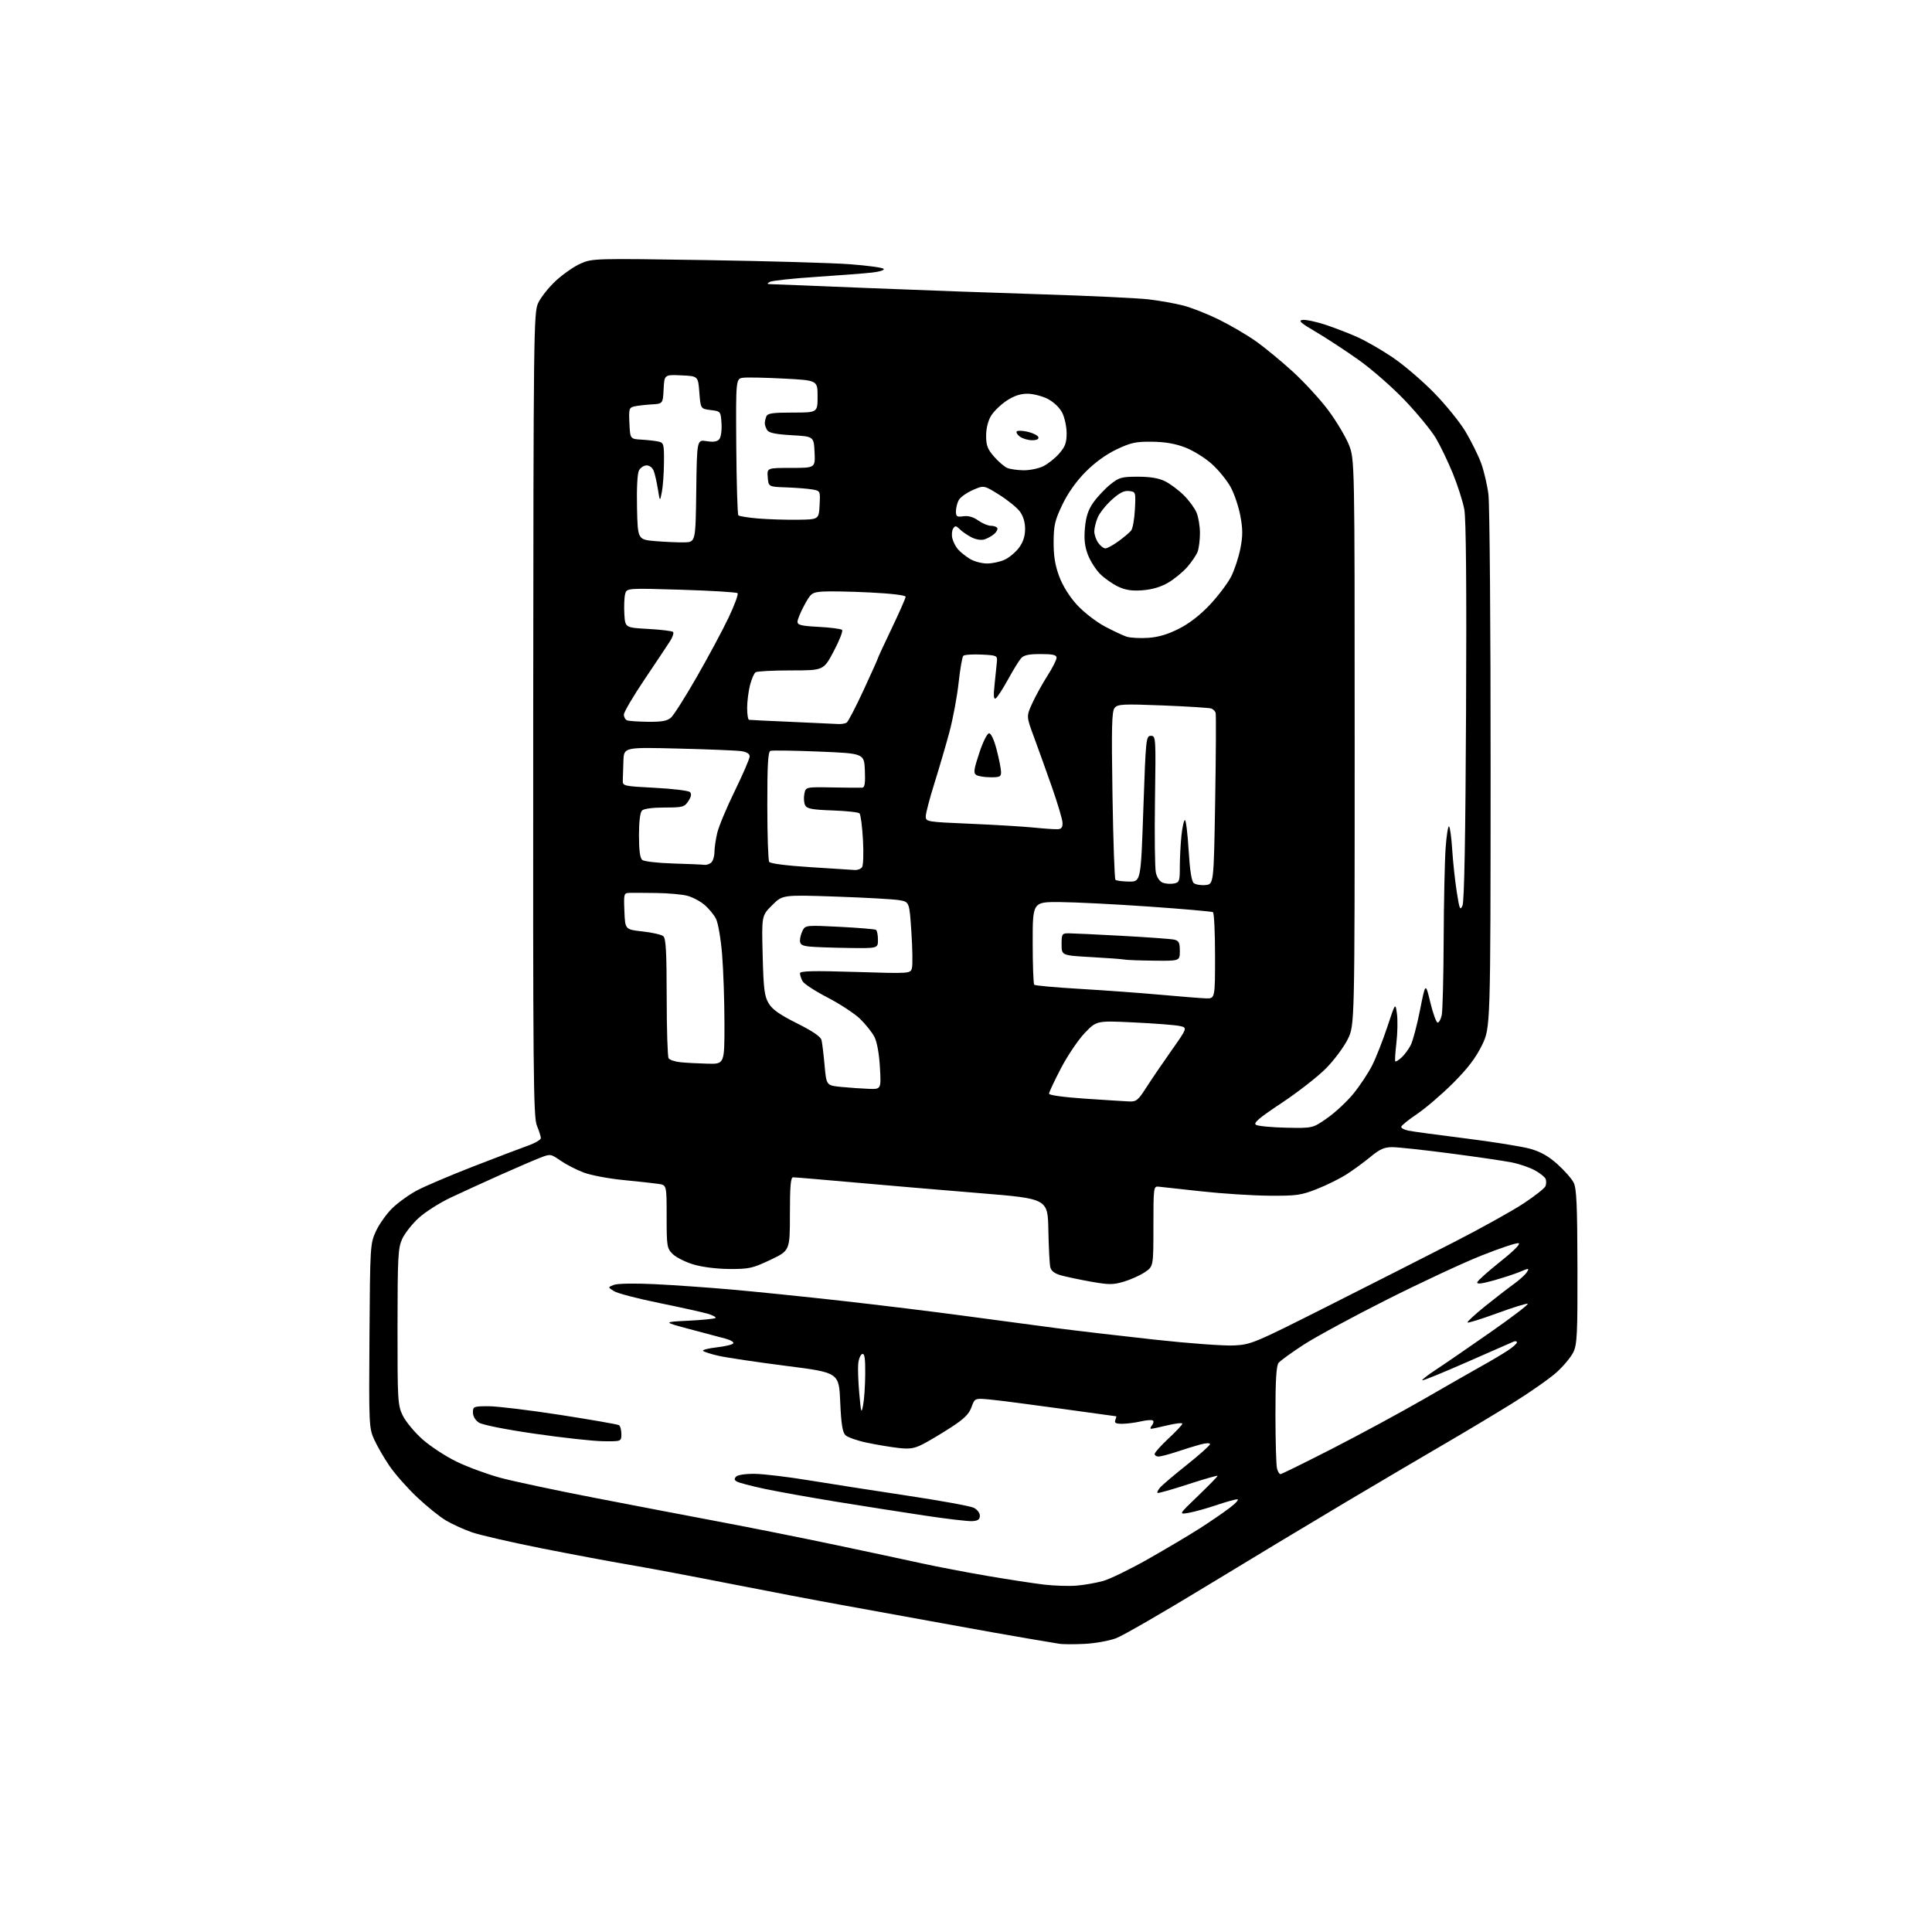 <?xml version="1.0" encoding="UTF-8" standalone="no"?>
<svg 
  version="1.1" 
  xmlns="http://www.w3.org/2000/svg" 
  xmlns:xlink="http://www.w3.org/1999/xlink" 
  xmlns:svg="http://www.w3.org/2000/svg"
  xmlns:rdf="http://www.w3.org/1999/02/22-rdf-syntax-ns#"
  xmlns:cc="http://creativecommons.org/ns#"
  xmlns:dc="http://purl.org/dc/elements/1.1/"
  viewBox="0 0 768 768"
  width="768"
  height="768"
>
<style>svg {background-color: white; }</style>"
<path stroke="none" fill="black" fill-rule="evenodd" d="M431.13,653.47C426.93,653.68 422.38,653.66 421.00,653.41C419.62,653.17 414.23,652.26 409.00,651.40C403.77,650.54 388.48,647.82 375.00,645.35C361.52,642.89 343.07,639.54 334.00,637.90C324.93,636.27 305.12,632.49 290.00,629.51C274.88,626.53 256.88,623.15 250.00,621.99C243.12,620.83 227.55,617.91 215.38,615.50C203.21,613.08 190.69,610.20 187.55,609.10C184.41,608.00 179.82,605.91 177.35,604.46C174.88,603.02 169.69,598.84 165.81,595.18C161.93,591.52 156.96,585.89 154.78,582.68C152.60,579.47 149.87,574.74 148.72,572.17C146.69,567.66 146.62,566.22 146.87,531.00C147.11,495.37 147.17,494.38 149.40,489.50C150.66,486.75 153.54,482.66 155.80,480.41C158.06,478.17 162.52,474.94 165.70,473.24C168.89,471.54 178.93,467.27 188.00,463.74C197.07,460.21 206.86,456.49 209.75,455.46C212.64,454.44 215.00,453.07 215.00,452.42C215.00,451.78 214.29,449.55 213.43,447.48C212.01,444.10 211.86,427.24 211.96,284.17C212.06,132.36 212.16,124.43 213.88,120.56C214.88,118.33 218.03,114.33 220.88,111.68C223.73,109.03 228.19,105.92 230.78,104.78C235.40,102.73 236.28,102.70 280.49,103.39C305.25,103.78 331.10,104.52 337.94,105.04C344.78,105.56 350.77,106.37 351.25,106.85C351.73,107.33 349.79,107.98 346.81,108.33C343.89,108.67 333.85,109.45 324.51,110.06C315.16,110.67 306.83,111.57 306.01,112.06C304.78,112.78 304.87,112.94 306.51,112.97C307.61,112.99 324.71,113.66 344.51,114.48C364.30,115.29 395.80,116.43 414.50,117.01C433.20,117.59 452.10,118.49 456.50,118.99C460.90,119.50 467.20,120.63 470.50,121.49C473.80,122.36 480.14,124.87 484.60,127.07C489.05,129.26 495.57,133.08 499.10,135.56C502.62,138.03 509.29,143.52 513.92,147.75C518.55,151.98 524.92,158.93 528.09,163.20C531.25,167.47 534.89,173.56 536.17,176.73C538.50,182.50 538.50,182.50 538.50,295.00C538.50,407.50 538.50,407.50 535.76,413.09C534.25,416.16 530.40,421.34 527.21,424.59C524.02,427.84 516.08,434.05 509.57,438.38C500.25,444.58 498.07,446.46 499.32,447.16C500.20,447.65 505.63,448.16 511.37,448.28C521.82,448.50 521.82,448.50 527.66,444.41C530.87,442.16 535.56,437.77 538.08,434.66C540.60,431.56 543.92,426.54 545.45,423.52C546.98,420.49 549.68,413.63 551.46,408.26C554.69,398.50 554.69,398.50 555.31,403.00C555.64,405.48 555.55,410.65 555.10,414.50C554.65,418.35 554.44,421.68 554.64,421.91C554.83,422.14 555.94,421.46 557.10,420.41C558.26,419.36 559.90,417.15 560.76,415.51C561.61,413.86 563.29,407.55 564.48,401.50C566.66,390.50 566.66,390.50 568.58,398.50C569.64,402.90 570.95,406.50 571.49,406.50C572.03,406.50 572.77,405.15 573.12,403.50C573.47,401.85 573.82,388.31 573.88,373.40C573.95,358.50 574.29,342.20 574.65,337.19C575.00,332.17 575.62,328.26 576.01,328.50C576.40,328.75 576.97,332.89 577.27,337.72C577.58,342.55 578.39,350.08 579.07,354.46C580.16,361.47 580.43,362.12 581.37,359.96C582.08,358.32 582.55,332.69 582.78,282.84C583.02,233.49 582.78,206.26 582.09,202.51C581.51,199.38 579.46,192.96 577.54,188.24C575.61,183.52 572.56,177.18 570.77,174.16C568.97,171.14 563.46,164.41 558.51,159.21C553.57,154.01 545.25,146.72 540.01,143.02C534.78,139.31 527.13,134.31 523.01,131.89C517.03,128.39 515.97,127.43 517.78,127.18C519.03,127.00 523.08,127.85 526.78,129.06C530.47,130.28 536.25,132.50 539.60,134.01C542.96,135.51 549.24,139.13 553.57,142.05C557.89,144.96 565.27,151.26 569.96,156.04C574.66,160.82 580.34,167.83 582.59,171.62C584.84,175.40 587.60,180.97 588.73,184.00C589.85,187.03 591.18,192.65 591.67,196.50C592.17,200.35 592.56,249.63 592.54,306.02C592.50,408.53 592.50,408.53 589.09,415.52C586.63,420.55 583.42,424.75 577.59,430.58C573.14,435.02 566.69,440.55 563.25,442.87C559.81,445.18 557.00,447.47 557.00,447.96C557.00,448.44 558.24,449.11 559.75,449.43C561.26,449.76 571.48,451.15 582.46,452.52C593.44,453.89 605.06,455.75 608.27,456.66C612.39,457.81 615.58,459.61 619.10,462.78C621.84,465.24 624.74,468.52 625.53,470.07C626.70,472.33 627.00,478.79 627.06,503.39C627.13,530.08 626.93,534.36 625.45,537.47C624.52,539.43 621.50,543.07 618.73,545.55C615.97,548.03 608.04,553.58 601.10,557.88C594.17,562.17 582.42,569.22 575.00,573.53C567.58,577.84 549.80,588.32 535.50,596.81C521.20,605.31 495.81,620.60 479.08,630.79C462.35,640.98 446.43,650.17 443.71,651.20C440.99,652.24 435.33,653.26 431.13,653.47zM428.00,630.31C431.02,630.06 435.75,629.22 438.50,628.46C441.25,627.69 449.36,623.74 456.53,619.67C463.69,615.60 472.92,610.12 477.03,607.49C481.14,604.85 486.48,601.19 488.89,599.35C491.31,597.51 492.63,596.00 491.82,596.00C491.01,596.00 487.23,597.06 483.43,598.35C479.62,599.64 474.70,601.00 472.50,601.38C468.50,602.07 468.50,602.07 476.25,594.62C480.51,590.53 484.00,586.96 484.00,586.69C484.00,586.42 478.72,587.93 472.27,590.03C465.81,592.14 460.35,593.68 460.12,593.46C459.90,593.23 460.34,592.29 461.11,591.37C461.87,590.45 466.66,586.38 471.75,582.33C476.84,578.28 481.00,574.56 481.00,574.06C481.00,573.55 479.39,573.60 477.25,574.18C475.19,574.73 470.93,576.05 467.78,577.10C464.64,578.14 461.37,579.00 460.53,579.00C459.69,579.00 459.00,578.54 459.00,577.97C459.00,577.41 461.48,574.64 464.50,571.82C467.52,569.01 470.00,566.36 470.00,565.94C470.00,565.52 467.41,565.80 464.25,566.55C461.09,567.31 458.11,567.94 457.63,567.96C457.15,567.98 457.28,567.37 457.93,566.59C458.57,565.81 458.71,564.94 458.24,564.65C457.77,564.36 455.61,564.53 453.44,565.04C451.28,565.54 447.99,565.96 446.14,565.98C443.56,565.99 442.92,565.65 443.36,564.50C443.68,563.67 443.84,563.00 443.72,563.00C443.60,563.00 433.60,561.62 421.50,559.94C409.40,558.26 396.80,556.64 393.49,556.33C387.49,555.77 387.49,555.77 386.18,559.37C385.18,562.14 383.25,564.04 377.94,567.47C374.12,569.94 369.12,572.92 366.83,574.09C363.41,575.83 361.63,576.10 357.08,575.58C354.01,575.23 348.37,574.29 344.55,573.48C340.72,572.68 336.89,571.33 336.05,570.48C334.90,569.33 334.37,565.95 334.00,557.28C333.50,545.63 333.50,545.63 312.50,542.96C300.95,541.48 288.89,539.69 285.70,538.97C282.52,538.25 279.71,537.34 279.47,536.96C279.23,536.57 281.72,535.95 284.99,535.58C288.26,535.21 291.19,534.50 291.50,534.00C291.81,533.50 290.36,532.65 288.28,532.10C286.20,531.56 279.77,529.85 274.00,528.31C263.50,525.50 263.50,525.50 273.67,525.00C279.27,524.73 284.11,524.23 284.43,523.91C284.75,523.59 283.32,522.82 281.26,522.21C279.19,521.61 270.52,519.69 262.00,517.95C253.47,516.22 245.40,514.10 244.05,513.25C241.60,511.69 241.60,511.69 244.05,510.75C245.46,510.21 252.25,510.09 260.00,510.46C267.43,510.82 281.15,511.77 290.50,512.59C299.85,513.41 319.65,515.43 334.50,517.09C349.35,518.75 371.40,521.45 383.50,523.09C395.60,524.73 412.02,526.92 420.00,527.96C427.98,529.00 445.50,531.05 458.95,532.52C472.39,534.00 486.58,535.04 490.47,534.84C497.34,534.49 498.45,534.03 528.03,519.11C544.79,510.66 567.27,499.25 578.00,493.75C588.73,488.26 601.16,481.34 605.64,478.39C610.12,475.44 614.04,472.34 614.36,471.51C614.68,470.68 614.71,469.40 614.42,468.66C614.14,467.92 612.24,466.39 610.20,465.26C608.17,464.13 604.02,462.70 601.00,462.09C597.98,461.48 586.95,459.86 576.50,458.50C566.05,457.13 555.69,456.01 553.48,456.01C550.29,456.00 548.51,456.79 544.81,459.85C542.25,461.96 537.97,465.09 535.30,466.81C532.63,468.52 527.31,471.15 523.47,472.66C517.17,475.14 515.34,475.39 504.50,475.31C497.90,475.26 485.75,474.48 477.50,473.57C469.25,472.66 461.60,471.83 460.50,471.71C458.57,471.51 458.50,472.10 458.50,487.46C458.50,503.42 458.50,503.42 455.09,505.72C453.21,506.98 449.47,508.67 446.77,509.47C442.48,510.75 440.84,510.75 433.68,509.48C429.18,508.68 423.82,507.55 421.76,506.97C419.20,506.25 417.85,505.21 417.50,503.71C417.22,502.49 416.88,495.88 416.74,489.00C416.50,476.50 416.50,476.50 389.50,474.30C374.65,473.09 352.15,471.17 339.50,470.04C326.85,468.91 315.94,467.99 315.25,468.00C314.31,468.00 314.00,471.58 314.00,482.57C314.00,497.13 314.00,497.13 306.25,500.81C299.17,504.17 297.77,504.48 290.00,504.44C284.91,504.41 279.15,503.69 275.65,502.64C272.43,501.67 268.71,499.81 267.40,498.49C265.12,496.21 265.00,495.45 265.00,483.59C265.00,471.09 265.00,471.09 261.75,470.61C259.96,470.35 253.70,469.66 247.84,469.09C241.97,468.52 234.83,467.17 231.96,466.08C229.09,464.99 224.97,462.86 222.80,461.36C218.90,458.66 218.80,458.64 214.68,460.24C212.38,461.13 205.32,464.17 199.00,466.99C192.68,469.82 183.81,473.87 179.31,475.99C174.80,478.11 169.00,481.80 166.41,484.18C163.82,486.55 160.88,490.30 159.87,492.50C158.23,496.10 158.04,499.63 158.02,527.43C158.00,556.79 158.11,558.59 160.09,562.68C161.24,565.06 164.73,569.28 167.84,572.07C170.95,574.86 177.10,578.89 181.50,581.03C185.90,583.17 193.78,586.06 199.00,587.47C204.22,588.87 221.10,592.46 236.50,595.44C251.90,598.42 274.40,602.73 286.50,605.01C298.60,607.29 319.07,611.38 332.00,614.11C344.93,616.83 360.45,620.15 366.50,621.48C372.55,622.80 384.25,625.04 392.50,626.45C400.75,627.86 410.88,629.41 415.00,629.90C419.12,630.38 424.98,630.57 428.00,630.31zM386.50,604.68C384.85,604.78 376.30,603.78 367.50,602.45C358.70,601.13 342.95,598.66 332.50,596.96C322.05,595.26 309.17,592.95 303.88,591.83C298.59,590.70 293.65,589.40 292.89,588.93C291.85,588.29 291.80,587.80 292.67,586.93C293.32,586.28 296.57,585.82 300.16,585.88C303.65,585.93 313.25,587.09 321.50,588.44C329.75,589.79 347.30,592.53 360.50,594.52C373.70,596.50 385.62,598.67 387.00,599.33C388.43,600.01 389.50,601.38 389.50,602.51C389.50,604.01 388.77,604.54 386.50,604.68zM509.00,586.00C509.42,586.00 518.70,581.43 529.63,575.84C540.56,570.25 556.92,561.39 566.00,556.16C575.08,550.92 585.42,545.01 589.00,543.01C592.58,541.02 597.18,538.29 599.24,536.94C601.29,535.60 602.98,534.11 602.99,533.64C602.99,533.17 602.44,533.01 601.75,533.29C601.06,533.56 592.69,537.24 583.13,541.45C573.58,545.66 565.59,548.92 565.37,548.70C565.15,548.48 567.56,546.60 570.73,544.52C573.91,542.44 583.64,535.76 592.37,529.66C601.10,523.57 607.81,518.44 607.28,518.26C606.75,518.08 601.26,519.79 595.08,522.06C588.90,524.32 583.63,525.97 583.37,525.71C583.12,525.45 586.21,522.58 590.25,519.33C594.29,516.08 599.45,512.09 601.72,510.46C603.98,508.83 606.33,506.70 606.94,505.73C607.99,504.05 607.85,504.04 604.27,505.54C602.20,506.41 597.43,507.97 593.68,509.02C588.91,510.34 586.98,510.55 587.24,509.71C587.45,509.04 591.58,505.35 596.41,501.50C601.95,497.09 604.61,494.38 603.62,494.18C602.76,494.01 596.08,496.24 588.78,499.15C581.47,502.06 564.62,509.92 551.33,516.61C538.03,523.30 523.18,531.34 518.33,534.47C513.47,537.61 508.94,540.90 508.25,541.78C507.35,542.94 507.00,548.70 507.01,562.44C507.02,572.92 507.30,582.51 507.63,583.75C507.96,584.99 508.58,586.00 509.00,586.00zM239.75,572.91C235.76,572.86 223.55,571.52 212.61,569.93C200.86,568.23 191.76,566.41 190.36,565.50C188.93,564.56 188.00,562.98 188.00,561.48C188.00,559.11 188.27,559.00 194.25,559.00C197.69,559.00 210.53,560.56 222.79,562.46C235.04,564.37 245.51,566.19 246.04,566.52C246.57,566.85 247.00,568.44 247.00,570.06C247.00,573.00 247.00,573.00 239.75,572.91zM343.11,558.50C343.54,556.30 343.91,550.75 343.94,546.17C343.99,539.93 343.69,537.94 342.75,538.24C342.06,538.47 341.35,540.19 341.16,542.08C340.97,543.96 341.16,549.33 341.58,554.00C342.28,561.77 342.41,562.16 343.11,558.50zM448.76,437.84C451.69,437.98 452.39,437.43 455.61,432.39C457.59,429.31 462.10,422.67 465.65,417.64C472.09,408.50 472.09,408.50 468.80,407.82C466.98,407.44 458.84,406.82 450.70,406.43C435.91,405.72 435.91,405.72 431.20,410.63C428.62,413.34 424.36,419.64 421.75,424.65C419.14,429.65 417.00,434.20 417.00,434.76C417.00,435.35 422.90,436.17 431.25,436.73C439.09,437.26 446.97,437.76 448.76,437.84zM345.39,432.83C350.28,433.00 350.28,433.00 349.78,424.22C349.47,418.82 348.62,414.17 347.59,412.16C346.66,410.37 344.10,407.16 341.91,405.03C339.72,402.91 333.90,399.09 328.98,396.54C324.06,394.00 319.57,391.07 319.01,390.03C318.46,388.98 318.00,387.58 318.00,386.91C318.00,385.96 322.95,385.84 339.98,386.36C361.95,387.04 361.95,387.04 362.52,384.77C362.83,383.52 362.73,377.11 362.29,370.51C361.50,358.53 361.50,358.53 357.50,357.83C355.30,357.45 343.95,356.81 332.29,356.41C311.08,355.69 311.08,355.69 306.92,359.85C302.76,364.00 302.76,364.00 303.17,379.75C303.51,393.14 303.87,396.00 305.54,398.81C306.99,401.27 309.89,403.32 316.78,406.77C323.04,409.90 326.23,412.08 326.57,413.45C326.84,414.58 327.39,419.10 327.79,423.50C328.50,431.50 328.50,431.50 334.50,432.08C337.80,432.40 342.70,432.74 345.39,432.83zM281.25,422.83C288.00,423.00 288.00,423.00 287.98,406.75C287.97,397.81 287.55,385.47 287.04,379.31C286.52,373.04 285.45,366.83 284.59,365.18C283.76,363.56 281.69,361.07 279.99,359.65C278.30,358.22 275.24,356.61 273.20,356.08C271.17,355.54 265.68,355.05 261.00,354.98C256.32,354.92 251.47,354.89 250.21,354.93C248.00,355.00 247.92,355.29 248.21,362.25C248.50,369.50 248.50,369.50 255.41,370.26C259.22,370.68 262.93,371.53 263.66,372.14C264.71,373.00 265.00,378.31 265.02,396.37C265.02,409.09 265.37,420.03 265.78,420.68C266.19,421.32 268.32,422.03 270.51,422.26C272.71,422.48 277.54,422.74 281.25,422.83zM479.25,396.86C483.00,397.00 483.00,397.00 483.00,380.06C483.00,370.74 482.63,362.89 482.17,362.61C481.72,362.32 470.35,361.33 456.92,360.39C443.49,359.45 427.55,358.64 421.50,358.59C410.50,358.50 410.50,358.50 410.51,374.67C410.51,383.57 410.79,391.12 411.12,391.46C411.46,391.79 419.74,392.54 429.53,393.11C439.32,393.69 453.67,394.74 461.41,395.44C469.16,396.14 477.19,396.78 479.25,396.86zM458.75,381.88C453.11,381.82 447.82,381.62 447.00,381.44C446.18,381.26 440.21,380.82 433.75,380.46C422.00,379.80 422.00,379.80 422.00,375.40C422.00,371.27 422.17,371.00 424.75,371.00C426.26,371.00 435.82,371.45 446.00,372.01C456.18,372.56 465.51,373.24 466.75,373.52C468.62,373.95 469.00,374.71 469.00,378.02C469.00,382.00 469.00,382.00 458.75,381.88zM337.25,376.83C330.79,376.74 323.81,376.49 321.75,376.27C318.79,375.96 318.00,375.45 318.00,373.87C318.00,372.77 318.50,370.94 319.11,369.79C320.18,367.80 320.72,367.75 333.81,368.43C341.29,368.81 347.76,369.35 348.20,369.62C348.64,369.90 349.00,371.67 349.00,373.56C349.00,377.00 349.00,377.00 337.25,376.83zM466.66,351.21C468.82,350.80 469.00,350.28 469.00,344.53C469.00,341.10 469.29,335.53 469.64,332.15C470.00,328.77 470.62,326.00 471.03,326.00C471.44,326.00 472.10,331.39 472.50,337.97C472.98,345.93 473.66,350.30 474.54,351.04C475.27,351.64 477.36,351.99 479.18,351.82C482.50,351.50 482.50,351.50 483.05,318.00C483.36,299.57 483.44,283.97 483.23,283.33C483.02,282.68 482.25,281.93 481.52,281.65C480.79,281.37 472.15,280.82 462.33,280.43C446.35,279.80 444.33,279.90 443.09,281.39C441.95,282.77 441.80,288.87 442.23,316.07C442.52,334.23 443.05,349.38 443.40,349.73C443.75,350.09 446.17,350.40 448.77,350.44C453.50,350.50 453.50,350.50 454.50,321.50C455.47,293.50 455.57,292.50 457.50,292.50C459.46,292.50 459.49,293.04 459.12,318.04C458.92,332.09 459.07,345.05 459.47,346.86C459.90,348.83 461.01,350.44 462.25,350.90C463.39,351.32 465.37,351.46 466.66,351.21zM339.63,345.83C340.80,345.93 342.17,345.44 342.67,344.75C343.18,344.06 343.34,339.15 343.04,333.83C342.75,328.51 342.13,323.79 341.67,323.33C341.21,322.87 336.37,322.35 330.90,322.16C322.89,321.88 320.80,321.49 320.08,320.15C319.59,319.23 319.43,317.21 319.73,315.65C320.27,312.82 320.27,312.82 330.88,313.02C336.72,313.13 342.08,313.17 342.80,313.11C343.75,313.03 344.01,311.22 343.80,306.25C343.50,299.50 343.50,299.50 325.50,298.76C315.60,298.35 306.94,298.23 306.25,298.48C305.30,298.83 305.00,304.09 305.02,320.22C305.02,331.92 305.36,342.00 305.77,342.61C306.20,343.28 312.77,344.12 322.00,344.70C330.52,345.23 338.46,345.74 339.63,345.83zM280.05,343.79C280.90,343.90 282.14,343.46 282.80,342.80C283.46,342.14 284.00,340.31 284.00,338.74C284.00,337.17 284.49,333.77 285.09,331.19C285.68,328.61 288.83,321.05 292.09,314.40C295.34,307.74 298.00,301.57 298.00,300.69C298.00,299.65 296.86,298.92 294.75,298.60C292.96,298.33 281.71,297.86 269.75,297.57C248.00,297.02 248.00,297.02 247.82,302.51C247.72,305.53 247.61,309.01 247.57,310.25C247.50,312.44 247.86,312.52 260.37,313.17C267.45,313.54 273.70,314.30 274.27,314.87C274.97,315.57 274.77,316.70 273.63,318.45C272.07,320.82 271.41,321.00 264.18,321.00C259.46,321.00 255.93,321.47 255.20,322.20C254.45,322.95 254.00,326.66 254.00,332.08C254.00,338.01 254.41,341.10 255.31,341.84C256.03,342.44 261.54,343.07 267.56,343.25C273.58,343.43 279.20,343.67 280.05,343.79zM420.50,329.62C421.97,329.53 422.46,328.84 422.36,327.00C422.29,325.62 420.41,319.32 418.20,313.00C415.98,306.68 412.77,297.73 411.07,293.13C407.96,284.76 407.96,284.76 410.36,279.52C411.68,276.63 414.39,271.73 416.38,268.62C418.37,265.51 420.00,262.29 420.00,261.48C420.00,260.33 418.59,260.00 413.65,260.00C408.85,260.00 406.95,260.42 405.82,261.75C404.99,262.71 402.66,266.52 400.64,270.21C398.61,273.89 396.44,277.23 395.82,277.61C394.99,278.13 394.87,276.58 395.38,271.91C395.77,268.38 396.18,264.38 396.29,263.00C396.49,260.60 396.24,260.49 390.10,260.20C386.58,260.03 383.35,260.26 382.92,260.70C382.49,261.14 381.65,266.00 381.05,271.50C380.45,277.00 378.81,285.77 377.41,291.00C376.00,296.23 373.31,305.41 371.43,311.42C369.54,317.42 368.00,323.32 368.00,324.52C368.00,326.66 368.39,326.72 385.75,327.46C395.51,327.88 406.88,328.56 411.00,328.98C415.12,329.40 419.40,329.69 420.50,329.62zM393.75,308.98C391.41,308.98 388.86,308.57 388.09,308.07C386.90,307.32 387.09,305.93 389.27,299.34C390.76,294.83 392.42,291.50 393.18,291.50C393.97,291.50 395.18,294.14 396.18,298.00C397.11,301.57 397.89,305.51 397.93,306.75C397.99,308.74 397.52,309.00 393.75,308.98zM333.00,287.80C334.38,287.90 335.99,287.64 336.58,287.23C337.18,286.83 340.21,280.98 343.33,274.24C346.45,267.50 349.00,261.81 349.00,261.59C349.00,261.38 351.48,256.04 354.50,249.72C357.52,243.40 360.00,237.78 360.00,237.22C360.00,236.62 354.27,235.93 345.75,235.51C337.91,235.13 329.48,234.97 327.00,235.16C322.75,235.48 322.35,235.77 319.77,240.50C318.27,243.25 317.04,246.23 317.02,247.12C317.00,248.46 318.49,248.83 325.49,249.19C330.15,249.44 334.32,249.98 334.74,250.40C335.16,250.82 333.68,254.62 331.45,258.83C327.40,266.50 327.40,266.50 314.45,266.50C307.33,266.50 300.99,266.83 300.37,267.23C299.75,267.64 298.74,269.97 298.12,272.43C297.51,274.88 297.00,278.94 297.00,281.44C297.00,283.95 297.34,286.06 297.75,286.14C298.16,286.21 305.70,286.58 314.50,286.95C323.30,287.33 331.62,287.71 333.00,287.80zM257.64,286.92C263.10,286.98 265.24,286.59 266.74,285.25C267.83,284.29 272.46,276.98 277.03,269.00C281.61,261.02 287.28,250.45 289.63,245.50C291.98,240.55 293.59,236.19 293.20,235.80C292.81,235.41 282.73,234.80 270.80,234.43C249.10,233.77 249.10,233.77 248.49,236.19C248.16,237.52 248.02,241.06 248.19,244.05C248.50,249.50 248.50,249.50 257.68,250.01C262.72,250.29 267.17,250.83 267.55,251.21C267.93,251.59 267.40,253.23 266.37,254.84C265.34,256.46 260.79,263.29 256.25,270.03C251.71,276.76 248.00,283.08 248.00,284.05C248.00,285.03 248.56,286.06 249.25,286.34C249.94,286.62 253.71,286.88 257.64,286.92zM456.38,253.56C460.47,253.29 464.22,252.17 468.68,249.91C472.85,247.79 477.18,244.42 481.05,240.29C484.33,236.78 488.09,231.78 489.41,229.18C490.73,226.57 492.37,221.59 493.06,218.10C494.05,213.09 494.05,210.40 493.08,205.15C492.41,201.50 490.67,196.33 489.22,193.66C487.76,190.99 484.40,186.85 481.74,184.46C479.08,182.06 474.34,179.11 471.20,177.90C467.27,176.37 463.17,175.66 458.00,175.59C451.56,175.51 449.57,175.94 443.88,178.63C439.64,180.65 435.20,183.87 431.48,187.63C427.76,191.40 424.47,196.06 422.28,200.66C419.33,206.84 418.86,208.86 418.83,215.47C418.81,221.02 419.42,224.78 421.06,229.15C422.45,232.87 425.14,237.18 428.10,240.42C430.74,243.31 435.67,247.14 439.05,248.95C442.44,250.75 446.40,252.62 447.85,253.09C449.31,253.56 453.15,253.77 456.38,253.56zM454.25,234.64C449.98,234.97 447.47,234.60 444.48,233.19C442.27,232.15 439.04,229.89 437.31,228.16C435.59,226.43 433.40,222.99 432.45,220.50C431.19,217.20 430.87,214.34 431.28,209.84C431.69,205.30 432.58,202.65 434.67,199.69C436.23,197.49 439.23,194.30 441.34,192.60C444.84,189.78 445.84,189.50 452.34,189.50C457.25,189.50 460.65,190.07 463.15,191.32C465.16,192.32 468.48,194.79 470.53,196.82C472.58,198.84 474.87,201.95 475.63,203.72C476.38,205.49 477.00,209.17 477.00,211.90C477.00,214.63 476.58,217.97 476.07,219.32C475.55,220.67 473.69,223.42 471.93,225.43C470.17,227.43 466.76,230.23 464.36,231.63C461.54,233.29 457.98,234.35 454.25,234.64zM392.35,224.00C394.47,224.00 397.66,223.31 399.44,222.46C401.22,221.62 403.76,219.48 405.08,217.71C406.70,215.54 407.48,213.15 407.49,210.32C407.50,207.63 406.76,205.15 405.40,203.32C404.25,201.77 400.56,198.78 397.21,196.68C391.11,192.86 391.11,192.86 386.64,194.83C384.18,195.92 381.68,197.72 381.09,198.84C380.49,199.96 380.00,201.95 380.00,203.26C380.00,205.34 380.38,205.60 382.95,205.22C384.89,204.94 386.90,205.51 388.85,206.89C390.48,208.05 392.73,209.00 393.85,209.00C394.97,209.00 396.12,209.39 396.42,209.87C396.71,210.34 396.18,211.41 395.23,212.25C394.28,213.08 392.51,214.06 391.30,214.43C390.02,214.82 387.87,214.47 386.14,213.57C384.52,212.73 382.43,211.29 381.50,210.36C380.08,208.94 379.68,208.89 378.90,210.09C378.39,210.86 378.24,212.62 378.57,214.00C378.89,215.38 379.91,217.35 380.83,218.39C381.75,219.43 383.85,221.12 385.50,222.14C387.15,223.16 390.23,223.99 392.35,224.00zM439.41,218.00C440.12,218.00 442.45,216.73 444.60,215.17C446.74,213.61 449.01,211.70 449.64,210.92C450.27,210.14 450.95,206.35 451.14,202.50C451.50,195.55 451.48,195.50 448.82,195.19C446.86,194.96 445.00,195.90 441.92,198.69C439.59,200.79 437.09,203.95 436.35,205.72C435.61,207.49 435.00,209.98 435.00,211.25C435.00,212.52 435.70,214.56 436.56,215.78C437.41,217.00 438.70,218.00 439.41,218.00zM272.00,215.60C276.50,215.50 276.50,215.50 276.77,195.13C277.04,174.75 277.04,174.75 280.90,175.37C283.63,175.80 285.11,175.57 285.94,174.57C286.60,173.78 286.98,171.02 286.81,168.33C286.50,163.51 286.49,163.50 282.50,163.00C278.50,162.50 278.50,162.50 278.00,156.00C277.50,149.50 277.50,149.50 270.80,149.21C264.10,148.91 264.10,148.91 263.80,154.71C263.50,160.50 263.50,160.50 259.00,160.76C256.52,160.91 253.47,161.26 252.20,161.54C250.07,162.03 249.93,162.50 250.20,168.28C250.50,174.50 250.50,174.50 255.00,174.76C257.48,174.91 260.51,175.25 261.75,175.53C263.85,176.00 264.00,176.55 263.94,183.77C263.91,188.02 263.54,193.30 263.11,195.50C262.33,199.50 262.33,199.50 261.53,194.50C261.09,191.75 260.35,188.49 259.89,187.25C259.40,185.95 258.21,185.00 257.06,185.00C255.97,185.00 254.59,185.90 254.01,186.99C253.36,188.19 253.05,194.07 253.22,201.74C253.50,214.50 253.50,214.50 260.50,215.10C264.35,215.42 269.52,215.65 272.00,215.60zM317.00,206.61C325.50,206.50 325.50,206.50 325.80,200.80C326.10,195.11 326.10,195.11 322.80,194.55C320.98,194.24 316.35,193.88 312.50,193.74C305.50,193.50 305.50,193.50 305.19,189.75C304.88,186.00 304.88,186.00 314.49,186.00C324.10,186.00 324.10,186.00 323.80,179.75C323.50,173.50 323.50,173.50 314.71,173.00C308.40,172.64 305.65,172.08 304.98,171.00C304.46,170.18 304.02,168.97 304.02,168.33C304.01,167.69 304.27,166.45 304.61,165.58C305.10,164.29 307.01,164.00 315.11,164.00C325.00,164.00 325.00,164.00 325.00,157.60C325.00,151.20 325.00,151.20 311.75,150.50C304.46,150.12 297.15,149.96 295.50,150.15C292.50,150.50 292.50,150.50 292.68,177.35C292.79,192.12 293.16,204.49 293.51,204.85C293.87,205.21 297.39,205.77 301.33,206.11C305.27,206.44 312.32,206.66 317.00,206.61zM406.85,186.94C409.24,186.97 412.73,186.28 414.59,185.39C416.46,184.50 419.34,182.24 420.99,180.35C423.43,177.58 424.00,176.03 424.00,172.22C424.00,169.62 423.21,165.96 422.25,164.07C421.21,162.03 418.87,159.80 416.50,158.58C414.30,157.45 410.67,156.52 408.43,156.51C405.63,156.50 403.03,157.38 400.14,159.29C397.82,160.82 395.04,163.52 393.96,165.29C392.75,167.27 392.01,170.30 392.00,173.22C392.00,177.10 392.57,178.57 395.20,181.57C396.95,183.57 399.32,185.58 400.45,186.04C401.58,186.50 404.46,186.90 406.85,186.94zM410.27,175.00C408.68,175.00 406.51,174.36 405.44,173.58C404.38,172.80 403.82,171.85 404.20,171.47C404.58,171.09 406.57,171.17 408.62,171.66C410.67,172.14 412.53,173.09 412.76,173.77C413.02,174.55 412.12,175.00 410.27,175.00z" />

</svg>